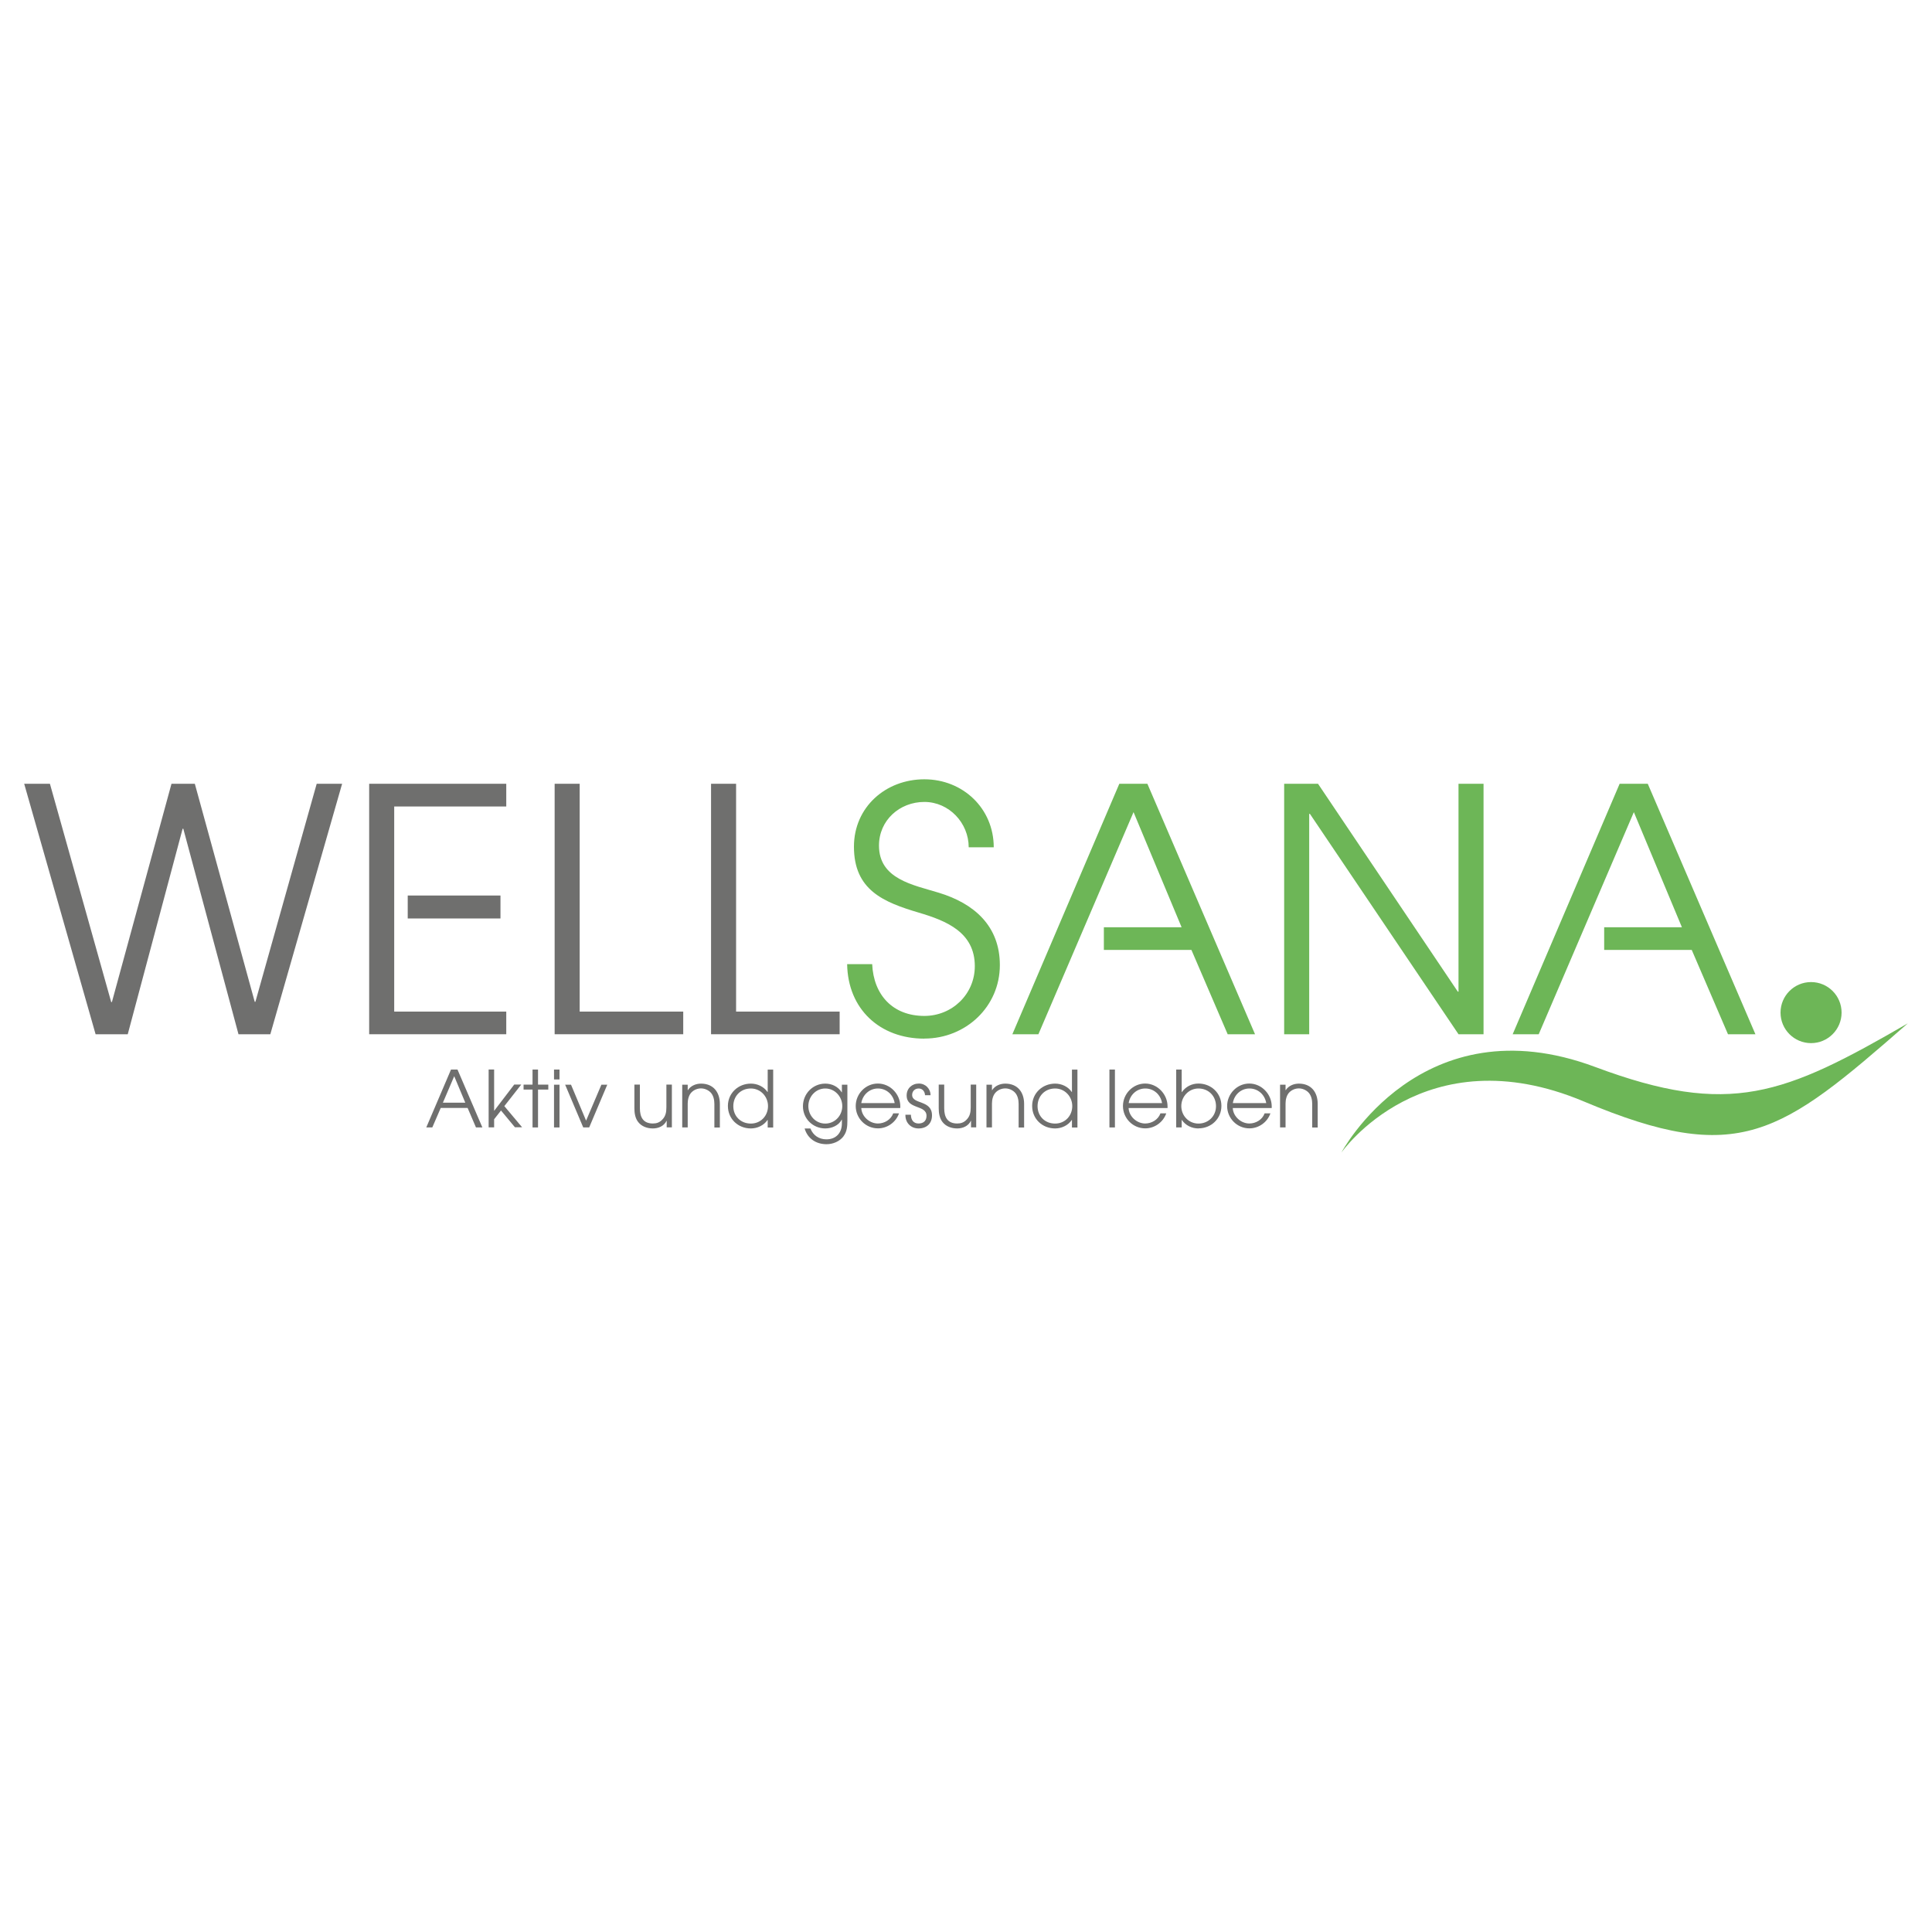 <?xml version="1.0" encoding="UTF-8"?> <svg xmlns="http://www.w3.org/2000/svg" id="Layer_3" viewBox="0 0 250 250"><defs><style>.cls-1{fill:#6f6f6e;}.cls-2{fill:#6db657;}</style></defs><path class="cls-2" d="m246.87,132.42c-16,9.26-23.01,12.16-40.44,5.65-22.53-8.42-32.86,11.08-32.86,11.08,0,0,10.66-15.34,31.38-6.62,20.09,8.45,25.45,4.3,41.92-10.11Z"></path><path class="cls-1" d="m34.98,133.83h-4.12l-7.14-26.59h-.09l-7.1,26.59h-4.16L3.13,101.42h3.33l7.93,28.25h.09l7.71-28.25h3.02l7.75,28.21h.09l7.93-28.21h3.29l-9.29,32.41Z"></path><path class="cls-1" d="m51.01,118.94v11.96h14.5v2.93h-17.74v-32.41h17.74v2.94h-14.5v11.65"></path><path class="cls-1" d="m71.77,133.83v-32.41h3.24v29.48h13.4v2.93h-16.65Z"></path><path class="cls-1" d="m92.01,133.83v-32.41h3.24v29.48h13.4v2.93h-16.65Z"></path><path class="cls-2" d="m119.61,134.4c-5.74,0-9.9-3.81-9.99-9.64h3.24c.18,3.99,2.67,6.7,6.75,6.7,3.59,0,6.53-2.8,6.53-6.44,0-4.38-3.68-5.87-7.23-6.92-4.6-1.36-8.41-2.93-8.41-8.54,0-5.13,4.12-8.72,9.11-8.72s8.98,3.77,8.98,8.8h-3.24c0-3.15-2.54-5.87-5.74-5.87s-5.87,2.37-5.87,5.65c0,4.34,4.42,5.08,7.71,6.09,4.64,1.4,7.93,4.34,7.93,9.37,0,5.39-4.42,9.51-9.77,9.51Z"></path><path class="cls-2" d="m188.73,133.83l-19.23-28.52h-.09v28.52h-3.24v-32.41h4.38l18.09,26.9h.09v-26.9h3.24v32.41h-3.24Z"></path><polygon class="cls-2" points="148.47 101.42 144.84 101.42 131 133.83 134.37 133.83 146.68 105.09 152.9 119.99 142.84 119.99 142.84 122.92 154.17 122.92 158.86 133.83 162.4 133.83 148.47 101.42"></polygon><path class="cls-1" d="m61.59,145.89l-1.08-2.52h-3.48l-1.09,2.52h-.78l3.2-7.49h.84l3.22,7.49h-.82Zm-2.81-6.64l-1.47,3.44h2.9l-1.44-3.44Z"></path><path class="cls-1" d="m66.65,145.89l-1.82-2.19-.89,1.13v1.05h-.71v-7.49h.71v5.33h.02l2.58-3.38h.91l-2.19,2.79,2.3,2.74h-.91Z"></path><path class="cls-1" d="m69.62,140.99v4.9h-.71v-4.9h-1.16v-.64h1.16v-1.95h.71v1.95h1.33v.64h-1.33Z"></path><path class="cls-1" d="m71.69,139.68v-1.28h.71v1.28h-.71Zm0,6.21v-5.53h.71v5.53h-.71Z"></path><path class="cls-1" d="m76.25,145.89h-.78l-2.34-5.53h.76l1.95,4.65,1.98-4.65h.76l-2.34,5.53Z"></path><path class="cls-1" d="m86.27,145.89v-.86h-.02c-.32.68-1.04.99-1.77.99s-1.45-.25-1.9-.83c-.39-.5-.49-1.16-.49-1.78v-3.06h.71v3.05c0,1.14.41,1.98,1.68,1.98.47,0,.83-.12,1.17-.45.49-.47.58-1.01.58-1.66v-2.92h.71v5.53h-.67Z"></path><path class="cls-1" d="m92.44,145.89v-3.05c0-.53-.13-1.14-.53-1.52-.32-.3-.76-.48-1.2-.48s-.88.17-1.2.48c-.38.36-.52.96-.52,1.47v3.1h-.71v-5.53h.71v.71h.02c.36-.57,1.04-.85,1.7-.85,1.59,0,2.44,1.1,2.44,2.63v3.05h-.71Z"></path><path class="cls-1" d="m99.34,145.89v-.97h-.02c-.48.71-1.32,1.1-2.16,1.1-1.66,0-2.97-1.24-2.97-2.91s1.35-2.89,2.97-2.89c.85,0,1.67.38,2.16,1.09h.02v-2.9h.71v7.49h-.71Zm-2.18-5.04c-1.32,0-2.27.98-2.27,2.29s.97,2.25,2.27,2.25,2.22-1.02,2.22-2.26-.96-2.28-2.22-2.28Z"></path><path class="cls-1" d="m109.15,147.04c-.51.67-1.37,1.02-2.2,1.02-1.34,0-2.45-.72-2.83-2.03h.75c.35.89,1.11,1.4,2.07,1.4,1.24,0,2-.83,2-2.06v-.49h-.02c-.4.77-1.3,1.14-2.13,1.14-1.6,0-2.89-1.26-2.89-2.87s1.27-2.93,2.89-2.93c.87,0,1.66.39,2.13,1.13h.02v-.99h.71v4.66c0,.73-.05,1.42-.51,2.02Zm-2.36-6.19c-1.24,0-2.19,1.05-2.19,2.28s.94,2.26,2.19,2.26,2.2-1.04,2.2-2.26-.95-2.28-2.2-2.28Z"></path><path class="cls-1" d="m116.49,143.38h-5.04c.05,1.09,1.06,2,2.15,2,.85,0,1.68-.49,1.98-1.31h.75c-.4,1.15-1.5,1.94-2.72,1.94-1.6,0-2.88-1.31-2.88-2.89s1.28-2.91,2.87-2.91,2.9,1.37,2.9,2.96c0,.07-.01.13-.01.2Zm-2.88-2.53c-1.1,0-1.98.81-2.16,1.89h4.32c-.18-1.08-1.05-1.89-2.17-1.89Z"></path><path class="cls-1" d="m118.86,146.02c-.99,0-1.7-.72-1.7-1.71v-.06h.71c.01.64.31,1.13.99,1.13.63,0,1.03-.35,1.03-.99,0-1.47-2.57-.79-2.57-2.64,0-.91.68-1.54,1.58-1.54.85,0,1.51.66,1.51,1.51h-.71c-.03-.48-.32-.87-.83-.87-.48,0-.84.35-.84.83,0,1.26,2.57.61,2.57,2.65,0,1.06-.7,1.69-1.74,1.69Z"></path><path class="cls-1" d="m125.65,145.89v-.86h-.02c-.32.68-1.04.99-1.77.99s-1.45-.25-1.9-.83c-.39-.5-.49-1.16-.49-1.78v-3.06h.71v3.05c0,1.14.41,1.98,1.68,1.98.47,0,.83-.12,1.17-.45.49-.47.58-1.01.58-1.66v-2.92h.71v5.53h-.67Z"></path><path class="cls-1" d="m131.81,145.89v-3.05c0-.53-.13-1.14-.53-1.52-.32-.3-.76-.48-1.2-.48s-.88.17-1.2.48c-.38.36-.52.96-.52,1.47v3.1h-.71v-5.53h.71v.71h.02c.36-.57,1.04-.85,1.7-.85,1.59,0,2.44,1.1,2.44,2.63v3.05h-.71Z"></path><path class="cls-1" d="m138.71,145.89v-.97h-.02c-.48.71-1.32,1.1-2.16,1.1-1.66,0-2.97-1.24-2.97-2.91s1.35-2.89,2.97-2.89c.85,0,1.67.38,2.16,1.09h.02v-2.9h.71v7.49h-.71Zm-2.18-5.04c-1.32,0-2.27.98-2.27,2.29s.97,2.25,2.27,2.25,2.22-1.02,2.22-2.26-.96-2.28-2.22-2.28Z"></path><path class="cls-1" d="m143.56,145.89v-7.49h.71v7.49h-.71Z"></path><path class="cls-1" d="m151.08,143.38h-5.04c.05,1.09,1.06,2,2.14,2,.85,0,1.68-.49,1.98-1.31h.75c-.4,1.15-1.5,1.94-2.72,1.94-1.6,0-2.88-1.31-2.88-2.89s1.29-2.91,2.87-2.91,2.9,1.37,2.9,2.96c0,.07,0,.13,0,.2Zm-2.88-2.53c-1.1,0-1.98.81-2.15,1.89h4.32c-.18-1.08-1.05-1.89-2.17-1.89Z"></path><path class="cls-1" d="m155.08,146.02c-.86,0-1.67-.39-2.15-1.1h-.02v.97h-.71v-7.49h.71v2.92h.02c.5-.71,1.28-1.11,2.15-1.11,1.63,0,2.97,1.23,2.97,2.89s-1.32,2.91-2.97,2.91Zm0-5.17c-1.25,0-2.22,1.04-2.22,2.28s.96,2.26,2.22,2.26,2.27-.95,2.27-2.25-.95-2.29-2.27-2.29Z"></path><path class="cls-1" d="m164.56,143.38h-5.04c.05,1.09,1.06,2,2.14,2,.85,0,1.68-.49,1.98-1.31h.75c-.4,1.15-1.5,1.94-2.72,1.94-1.6,0-2.88-1.31-2.88-2.89s1.29-2.91,2.87-2.91,2.9,1.37,2.9,2.96c0,.07,0,.13,0,.2Zm-2.88-2.53c-1.1,0-1.98.81-2.15,1.89h4.32c-.18-1.08-1.05-1.89-2.17-1.89Z"></path><path class="cls-1" d="m169.8,145.89v-3.05c0-.53-.13-1.14-.53-1.52-.32-.3-.76-.48-1.2-.48s-.88.17-1.2.48c-.38.36-.52.96-.52,1.47v3.1h-.71v-5.53h.71v.71h.02c.36-.57,1.04-.85,1.7-.85,1.59,0,2.44,1.1,2.44,2.63v3.05h-.71Z"></path><circle class="cls-2" cx="234.35" cy="131.03" r="3.95"></circle><rect class="cls-1" x="52.76" y="115.88" width="12" height="2.97"></rect><polygon class="cls-2" points="213.22 101.42 209.58 101.42 195.74 133.83 199.11 133.83 211.42 105.09 217.64 119.99 207.58 119.99 207.58 122.92 218.91 122.92 223.6 133.83 227.15 133.83 213.22 101.42"></polygon></svg> 